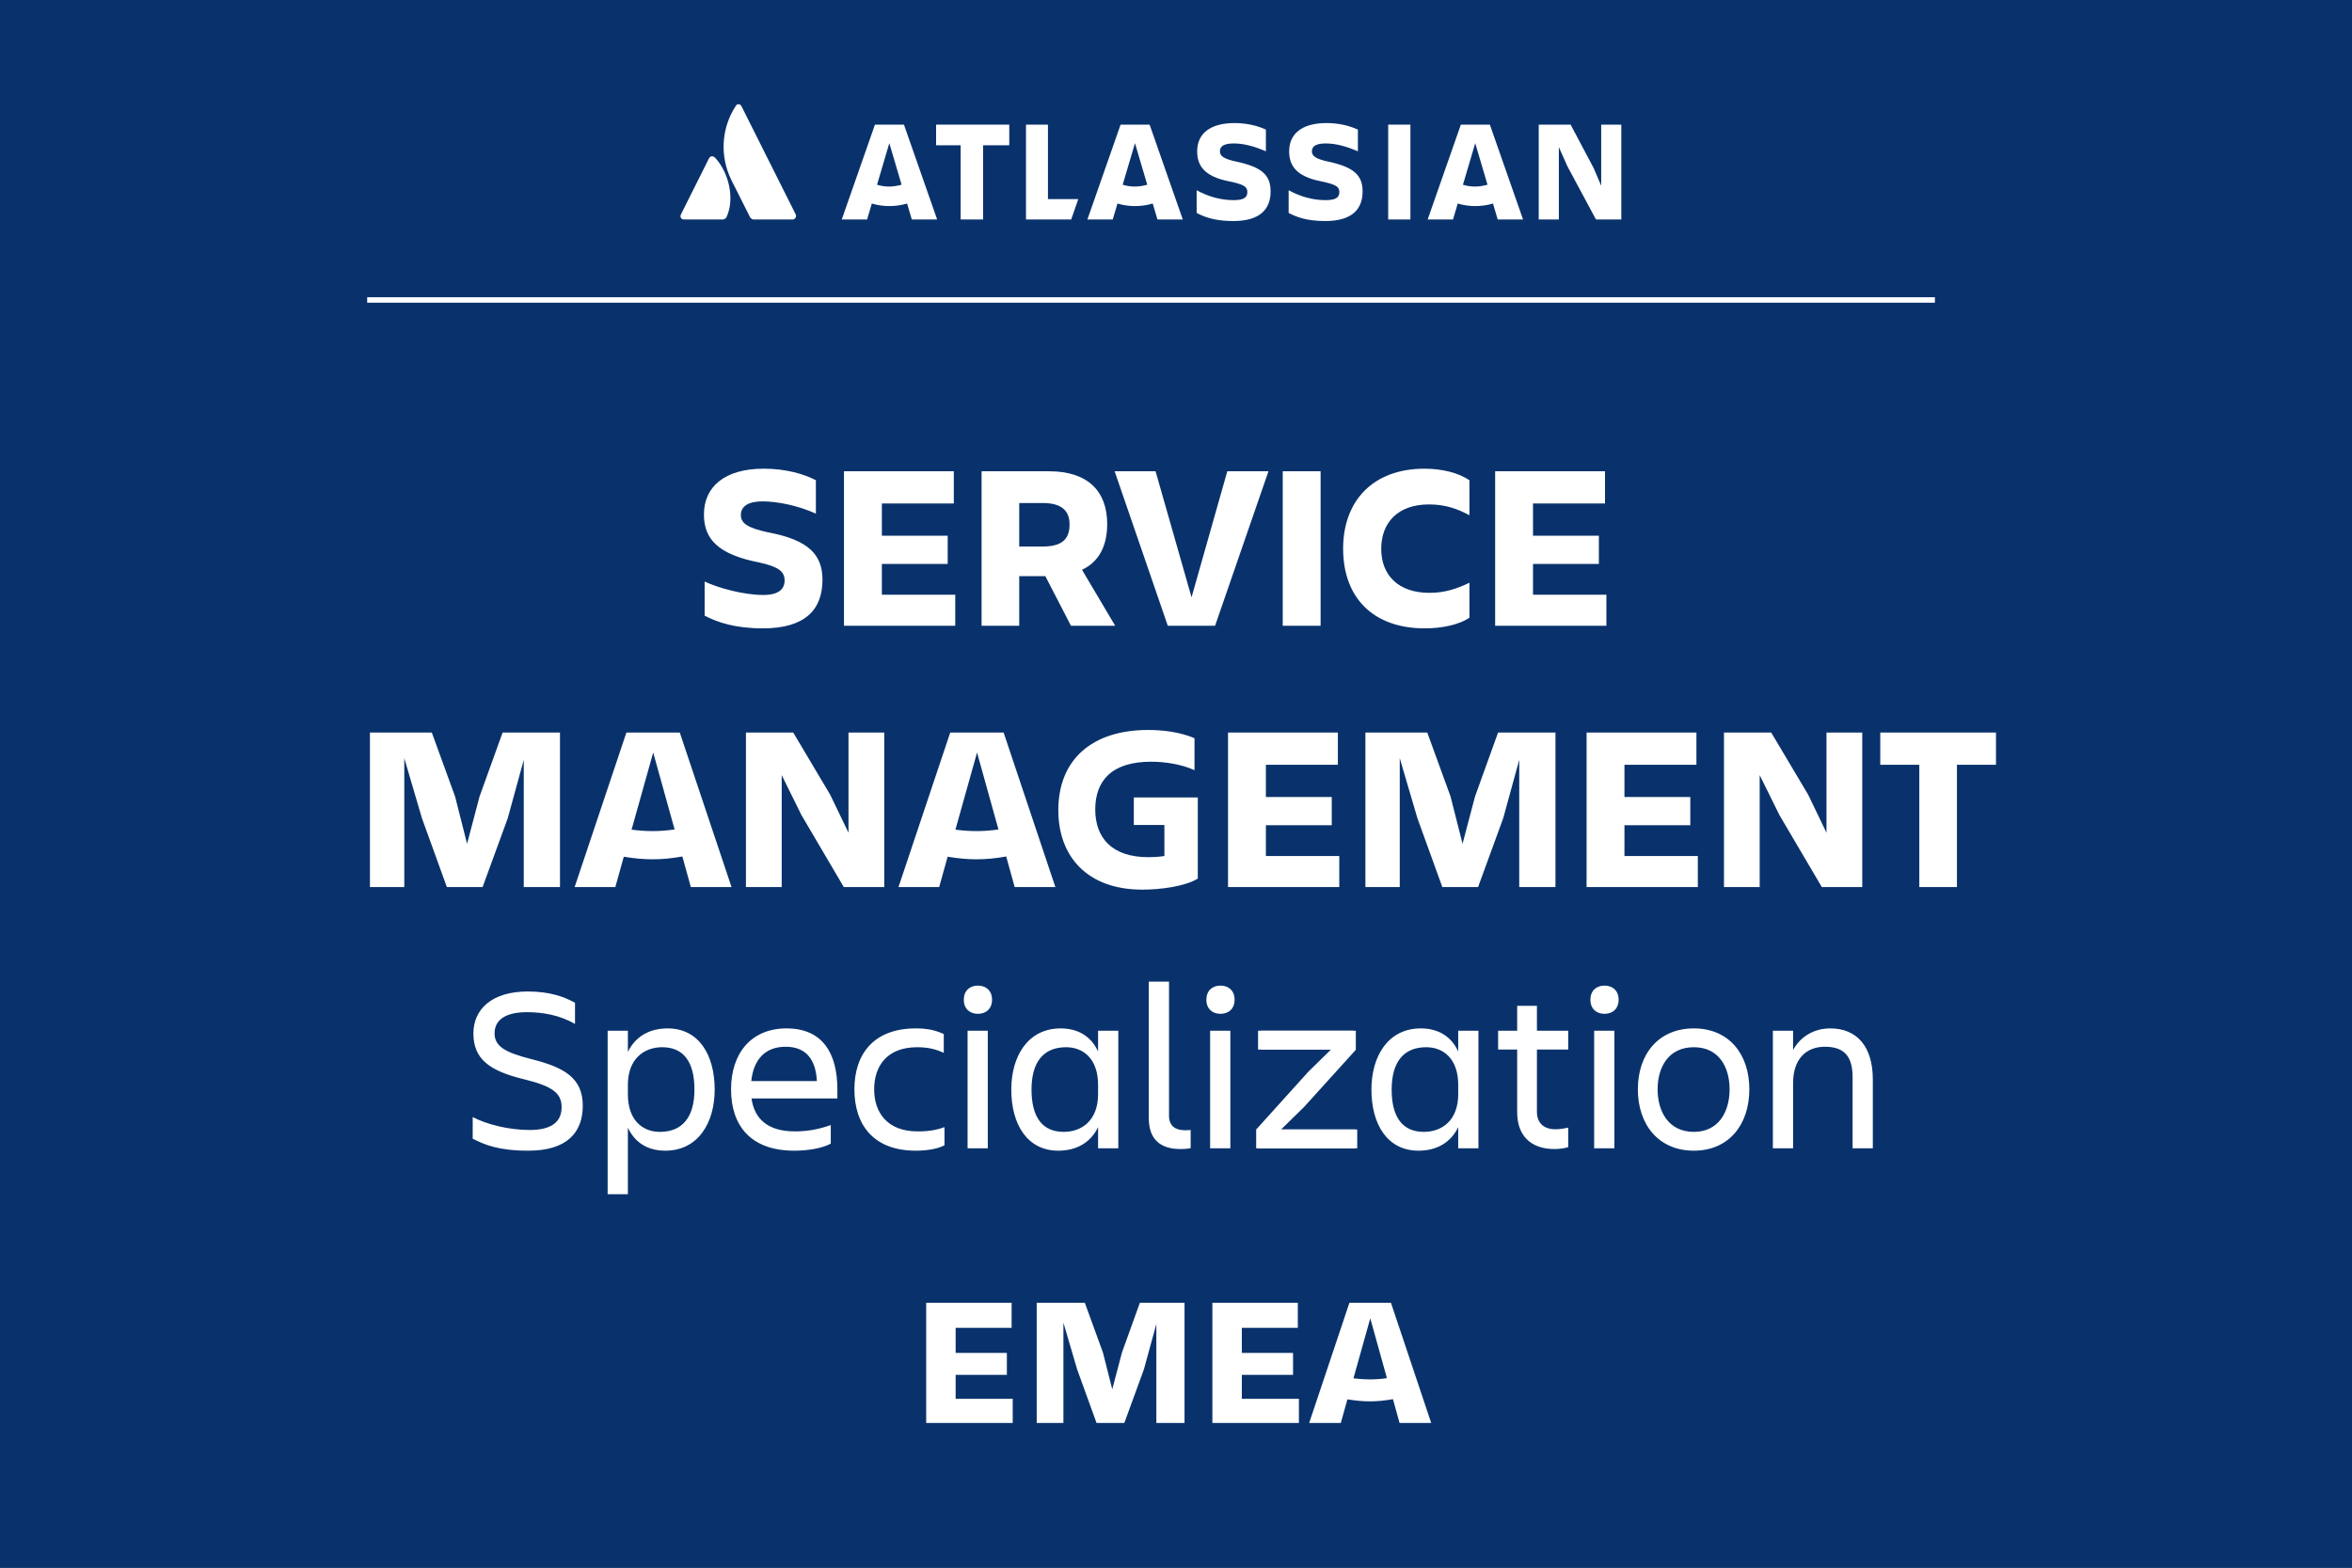 <svg xmlns="http://www.w3.org/2000/svg" width="90" height="60" viewBox="0 0 90 60" fill="none"><rect x="0" y="0" width="90" height="60" fill="#808080" stroke="none"/><g clip-path="url(#clip0_2_676)"><path d="M90 0H0V60H90V0Z" fill="#09326C"></path><g clip-path="url(#clip1_2_676)"><path d="M90 0H0V60H90V0Z" fill="#09326C"></path><path d="M27.35 6.03C27.31 5.98 27.23 5.96 27.17 6.01C27.16 6.02 27.14 6.04 27.13 6.06L26.05 8.22C26.02 8.29 26.05 8.37 26.12 8.39C26.13 8.39 26.15 8.4 26.17 8.4H27.68C27.68 8.4 27.77 8.37 27.79 8.33C28.12 7.66 27.92 6.64 27.36 6.03H27.35Z" fill="white"></path><path d="M28.15 4.06C27.6 4.91 27.54 5.97 27.98 6.88L28.71 8.33C28.71 8.33 28.78 8.4 28.82 8.4H30.33C30.4 8.4 30.46 8.34 30.46 8.27C30.46 8.25 30.46 8.23 30.45 8.21C30.45 8.21 28.42 4.16 28.37 4.06C28.34 4 28.27 3.97 28.21 4C28.19 4 28.17 4.03 28.16 4.05L28.15 4.06Z" fill="white"></path><path d="M58.88 4.77V8.4H59.65V5.63L59.98 6.37L61.07 8.4H62.04V4.77H61.27V7.11L60.98 6.43L60.1 4.77H58.88Z" fill="white"></path><path d="M53.97 4.77H53.12V8.4H53.97V4.77Z" fill="white"></path><path d="M52.14 7.33C52.14 6.7 51.8 6.4 50.85 6.19C50.32 6.08 50.2 5.96 50.2 5.79C50.2 5.58 50.39 5.49 50.73 5.49C51.15 5.49 51.56 5.62 51.96 5.79V4.96C51.59 4.79 51.17 4.71 50.76 4.71C49.82 4.71 49.33 5.12 49.33 5.79C49.33 6.32 49.58 6.75 50.55 6.94C51.13 7.06 51.25 7.15 51.25 7.35C51.25 7.55 51.13 7.66 50.72 7.66C50.23 7.66 49.74 7.52 49.31 7.28V8.15C49.6 8.3 49.99 8.46 50.71 8.46C51.73 8.46 52.14 8.01 52.14 7.33Z" fill="white"></path><path d="M48.62 7.33C48.62 6.7 48.29 6.4 47.33 6.19C46.8 6.08 46.68 5.96 46.68 5.79C46.68 5.58 46.87 5.49 47.21 5.49C47.63 5.49 48.04 5.62 48.44 5.79V4.96C48.07 4.79 47.65 4.71 47.24 4.71C46.3 4.71 45.81 5.12 45.81 5.79C45.81 6.32 46.06 6.75 47.03 6.94C47.61 7.06 47.73 7.15 47.73 7.35C47.73 7.55 47.61 7.66 47.2 7.66C46.71 7.66 46.22 7.52 45.79 7.28V8.15C46.08 8.3 46.47 8.46 47.19 8.46C48.21 8.46 48.62 8.01 48.62 7.33Z" fill="white"></path><path d="M39.26 4.77V8.4H40.99L41.26 7.62H40.1V4.77H39.26Z" fill="white"></path><path d="M35.82 4.77V5.56H36.76V8.4H37.62V5.56H38.62V4.77H35.82Z" fill="white"></path><path d="M34.59 4.77H33.48L32.21 8.4H33.18L33.36 7.79C33.8 7.92 34.27 7.92 34.71 7.79L34.89 8.4H35.86L34.59 4.77ZM34.03 7.14C33.87 7.14 33.72 7.12 33.56 7.07L34.03 5.48L34.5 7.07C34.35 7.11 34.19 7.14 34.03 7.14Z" fill="white"></path><path d="M43.99 4.77H42.88L41.61 8.4H42.58L42.76 7.79C43.2 7.92 43.67 7.92 44.11 7.79L44.29 8.4H45.26L43.99 4.77ZM43.43 7.14C43.27 7.14 43.12 7.12 42.96 7.07L43.43 5.48L43.9 7.07C43.75 7.11 43.59 7.14 43.43 7.14Z" fill="white"></path><path d="M57.01 4.77H55.9L54.63 8.4H55.6L55.78 7.79C56.22 7.92 56.69 7.92 57.13 7.79L57.31 8.4H58.28L57.01 4.77ZM56.45 7.14C56.29 7.14 56.14 7.12 55.98 7.07L56.45 5.48L56.92 7.07C56.77 7.11 56.61 7.14 56.45 7.14Z" fill="white"></path><path d="M14.05 11.48H74.04" stroke="white" stroke-width="0.21" stroke-miterlimit="10"></path></g><path d="M35.441 54.46V49.861H38.71V50.82H36.568V51.779H38.528V52.619H36.568V53.536H38.752V54.46H35.441ZM41.217 52.409L40.692 50.624V54.46H39.67V49.861H41.511L42.204 51.765L42.561 53.172L42.932 51.765L43.618 49.861H45.326V54.46H44.248V50.673L43.772 52.409L43.023 54.46H41.959L41.217 52.409ZM46.392 54.46V49.861H49.661V50.82H47.519V51.779H49.479V52.619H47.519V53.536H49.703V54.46H46.392ZM52.413 53.634C52.133 53.634 51.86 53.606 51.559 53.557L51.307 54.46H50.096L51.636 49.861H53.225L54.765 54.46H53.554L53.302 53.55C52.987 53.606 52.707 53.634 52.413 53.634ZM52.413 52.794C52.623 52.794 52.84 52.78 53.071 52.745L52.434 50.456L51.79 52.752C52.014 52.78 52.217 52.794 52.413 52.794Z" fill="white"></path><path d="M22.3 42.321C22.3 43.347 21.688 44.04 20.221 44.04C19.078 44.04 18.547 43.815 18.088 43.581V42.753C18.637 43.041 19.483 43.248 20.266 43.248C21.157 43.248 21.49 42.897 21.49 42.375C21.49 41.853 21.166 41.574 20.041 41.304C18.709 40.98 18.115 40.521 18.115 39.549C18.115 38.631 18.817 37.947 20.194 37.947C21.049 37.947 21.598 38.154 22.003 38.379V39.189C21.409 38.847 20.77 38.739 20.158 38.739C19.384 38.739 18.925 39.009 18.925 39.549C18.925 40.035 19.303 40.278 20.347 40.539C21.598 40.854 22.3 41.259 22.3 42.321ZM26.573 41.7C26.573 40.62 26.141 40.08 25.34 40.08C24.647 40.08 24.026 40.521 24.026 41.52V41.88C24.026 42.879 24.593 43.32 25.25 43.32C26.123 43.32 26.573 42.744 26.573 41.7ZM25.457 44.04C24.8 44.04 24.296 43.743 24.026 43.158V45.705H23.252V39.45H24.026V40.26C24.314 39.666 24.854 39.36 25.547 39.36C26.744 39.36 27.347 40.377 27.347 41.7C27.347 42.969 26.717 44.04 25.457 44.04ZM30.062 40.062C29.243 40.062 28.829 40.593 28.748 41.376H31.259C31.214 40.539 30.836 40.062 30.062 40.062ZM31.79 43.77C31.421 43.968 30.854 44.04 30.395 44.04C28.712 44.04 27.974 43.068 27.974 41.691C27.974 40.332 28.73 39.36 30.098 39.36C31.484 39.36 32.042 40.323 32.042 41.691V42.042H28.757C28.865 42.807 29.36 43.302 30.422 43.302C30.944 43.302 31.385 43.203 31.79 43.059V43.77ZM36.141 43.14V43.833C35.871 43.977 35.457 44.04 35.043 44.04C33.441 44.04 32.694 43.068 32.694 41.691C32.694 40.332 33.441 39.36 35.043 39.36C35.448 39.36 35.763 39.414 36.114 39.576V40.296C35.826 40.161 35.52 40.08 35.097 40.08C33.927 40.08 33.45 40.818 33.45 41.691C33.45 42.564 33.936 43.302 35.115 43.302C35.574 43.302 35.862 43.239 36.141 43.14ZM36.88 38.262C36.88 37.92 37.105 37.722 37.42 37.722C37.736 37.722 37.961 37.92 37.961 38.262C37.961 38.604 37.736 38.802 37.42 38.802C37.105 38.802 36.88 38.604 36.88 38.262ZM37.025 43.95V39.45H37.798V43.95H37.025ZM39.471 41.7C39.471 42.78 39.903 43.32 40.704 43.32C41.397 43.32 42.018 42.879 42.018 41.88V41.52C42.018 40.521 41.451 40.08 40.794 40.08C39.921 40.08 39.471 40.656 39.471 41.7ZM42.018 43.95V43.14C41.73 43.734 41.19 44.04 40.497 44.04C39.3 44.04 38.697 43.023 38.697 41.7C38.697 40.431 39.327 39.36 40.587 39.36C41.244 39.36 41.748 39.657 42.018 40.242V39.45H42.792V43.95H42.018ZM45.561 43.941C45.498 43.959 45.363 43.977 45.165 43.977C44.427 43.977 43.959 43.626 43.959 42.798V37.569H44.733V42.708C44.733 43.113 45.003 43.257 45.336 43.257C45.417 43.257 45.471 43.257 45.561 43.248V43.941ZM46.162 38.262C46.162 37.92 46.387 37.722 46.702 37.722C47.017 37.722 47.242 37.92 47.242 38.262C47.242 38.604 47.017 38.802 46.702 38.802C46.387 38.802 46.162 38.604 46.162 38.262ZM46.306 43.95V39.45H47.08V43.95H46.306ZM48.14 39.45H51.794V40.17H51.785L51.794 40.179L49.814 42.366L48.932 43.23H51.848V43.95H48.068V43.23L50.066 41.016L50.93 40.17H48.14V39.45ZM53.252 41.7C53.252 42.78 53.684 43.32 54.485 43.32C55.178 43.32 55.799 42.879 55.799 41.88V41.52C55.799 40.521 55.232 40.08 54.575 40.08C53.702 40.08 53.252 40.656 53.252 41.7ZM55.799 43.95V43.14C55.511 43.734 54.971 44.04 54.278 44.04C53.081 44.04 52.478 43.023 52.478 41.7C52.478 40.431 53.108 39.36 54.368 39.36C55.025 39.36 55.529 39.657 55.799 40.242V39.45H56.573V43.95H55.799ZM58.811 42.555C58.811 42.951 59.045 43.221 59.522 43.221C59.702 43.221 59.873 43.185 60.008 43.158V43.905C59.873 43.941 59.72 43.977 59.486 43.977C58.523 43.977 58.055 43.41 58.055 42.573V40.17H57.326V39.45H58.055V38.496H58.811V39.45H60.008V40.17H58.811V42.555ZM60.857 38.262C60.857 37.92 61.082 37.722 61.397 37.722C61.712 37.722 61.937 37.92 61.937 38.262C61.937 38.604 61.712 38.802 61.397 38.802C61.082 38.802 60.857 38.604 60.857 38.262ZM61.001 43.95V39.45H61.775V43.95H61.001ZM64.815 44.04C63.465 44.04 62.673 43.041 62.673 41.691C62.673 40.341 63.465 39.36 64.815 39.36C66.156 39.36 66.939 40.341 66.939 41.691C66.939 43.041 66.156 44.04 64.815 44.04ZM64.815 40.08C63.852 40.08 63.429 40.836 63.429 41.691C63.429 42.546 63.852 43.32 64.815 43.32C65.769 43.32 66.183 42.546 66.183 41.691C66.183 40.836 65.769 40.08 64.815 40.08ZM71.664 41.313V43.95H70.89V41.232C70.89 40.422 70.566 40.062 69.828 40.062C69.108 40.062 68.613 40.539 68.613 41.448V43.95H67.839V39.45H68.613V40.188C68.901 39.657 69.432 39.36 70.035 39.36C71.07 39.36 71.664 40.071 71.664 41.313Z" fill="white"></path><path d="M48.227 39.45H51.881V40.17H51.872L51.881 40.179L49.901 42.366L49.019 43.23H51.935V43.95H48.155V43.23L50.153 41.016L51.017 40.17H48.227V39.45Z" fill="white"></path><path d="M31.472 22.186C31.472 23.329 30.815 24.049 29.195 24.049C28.115 24.049 27.449 23.815 26.963 23.563V22.258C27.521 22.519 28.484 22.771 29.204 22.771C29.798 22.771 30.023 22.546 30.023 22.213C30.023 21.871 29.789 21.691 29.06 21.529C27.476 21.223 26.936 20.629 26.936 19.693C26.936 18.631 27.728 17.938 29.222 17.938C30.059 17.938 30.752 18.136 31.22 18.379V19.657C30.518 19.342 29.735 19.189 29.177 19.189C28.646 19.189 28.349 19.369 28.349 19.711C28.349 20.035 28.619 20.206 29.402 20.377C30.941 20.665 31.472 21.232 31.472 22.186ZM32.295 23.95V18.037H36.498V19.27H33.745V20.503H36.264V21.583H33.745V22.762H36.553V23.95H32.295ZM39.901 19.252H39.001V20.917H39.901C40.675 20.917 40.927 20.602 40.927 20.071C40.927 19.585 40.666 19.252 39.901 19.252ZM42.367 20.053C42.367 20.899 42.052 21.502 41.404 21.808L42.673 23.95H40.981L40 22.051H39.001V23.95H37.561V18.037H40.144C41.638 18.037 42.367 18.811 42.367 20.053ZM46.495 23.95H44.686L42.652 18.037H44.218L45.595 22.861L46.963 18.037H48.538L46.495 23.95ZM49.084 18.037H50.533V23.95H49.084V18.037ZM56.228 22.303V23.644C55.832 23.905 55.202 24.049 54.518 24.049C52.538 24.049 51.395 22.87 51.395 20.998C51.395 19.171 52.538 17.938 54.509 17.938C55.175 17.938 55.796 18.091 56.228 18.379V19.72C55.76 19.468 55.301 19.306 54.68 19.306C53.492 19.306 52.853 19.999 52.853 21.007C52.853 22.015 53.51 22.69 54.698 22.69C55.292 22.69 55.76 22.528 56.228 22.303ZM57.212 23.95V18.037H61.416V19.27H58.661V20.503H61.181V21.583H58.661V22.762H61.469V23.95H57.212ZM16.145 31.313L15.47 29.018V33.95H14.156V28.037H16.523L17.414 30.485L17.873 32.294L18.35 30.485L19.232 28.037H21.428V33.95H20.042V29.081L19.43 31.313L18.467 33.95H17.099L16.145 31.313ZM24.968 32.888C24.608 32.888 24.257 32.852 23.87 32.789L23.546 33.95H21.989L23.969 28.037H26.012L27.992 33.95H26.435L26.111 32.78C25.706 32.852 25.346 32.888 24.968 32.888ZM24.968 31.808C25.238 31.808 25.517 31.79 25.814 31.745L24.995 28.802L24.167 31.754C24.455 31.79 24.716 31.808 24.968 31.808ZM32.468 28.037H33.836V33.95H32.288L30.668 31.196L29.912 29.666V33.95H28.544V28.037H30.353L31.766 30.413L32.468 31.871V28.037ZM37.36 32.888C37 32.888 36.649 32.852 36.262 32.789L35.938 33.95H34.381L36.361 28.037H38.404L40.384 33.95H38.827L38.503 32.78C38.098 32.852 37.738 32.888 37.36 32.888ZM37.36 31.808C37.63 31.808 37.909 31.79 38.206 31.745L37.387 28.802L36.559 31.754C36.847 31.79 37.108 31.808 37.36 31.808ZM45.834 33.626C45.348 33.923 44.421 34.049 43.71 34.049C41.622 34.049 40.497 32.798 40.497 31.007C40.497 29.081 41.775 27.938 43.935 27.938C44.475 27.938 45.141 28.01 45.708 28.253V29.477C45.195 29.243 44.565 29.153 44.043 29.153C42.549 29.153 41.91 29.873 41.91 30.98C41.91 32.069 42.549 32.807 43.944 32.807C44.106 32.807 44.331 32.798 44.556 32.762V31.574H43.386V30.521H45.834V33.626ZM46.991 33.95V28.037H51.194V29.27H48.44V30.503H50.96V31.583H48.44V32.762H51.248V33.95H46.991ZM54.237 31.313L53.562 29.018V33.95H52.248V28.037H54.615L55.506 30.485L55.965 32.294L56.442 30.485L57.324 28.037H59.52V33.95H58.134V29.081L57.522 31.313L56.559 33.95H55.191L54.237 31.313ZM60.711 33.95V28.037H64.914V29.27H62.16V30.503H64.68V31.583H62.16V32.762H64.968V33.95H60.711ZM69.891 28.037H71.26V33.95H69.712L68.091 31.196L67.335 29.666V33.95H65.968V28.037H67.776L69.189 30.413L69.891 31.871V28.037ZM71.949 28.037H76.377V29.27H74.883V33.95H73.443V29.27H71.949V28.037Z" fill="white"></path></g><defs><clipPath id="clip0_2_676"><rect width="90" height="60" fill="white"></rect></clipPath><clipPath id="clip1_2_676"><rect width="90" height="60" fill="white"></rect></clipPath></defs></svg>